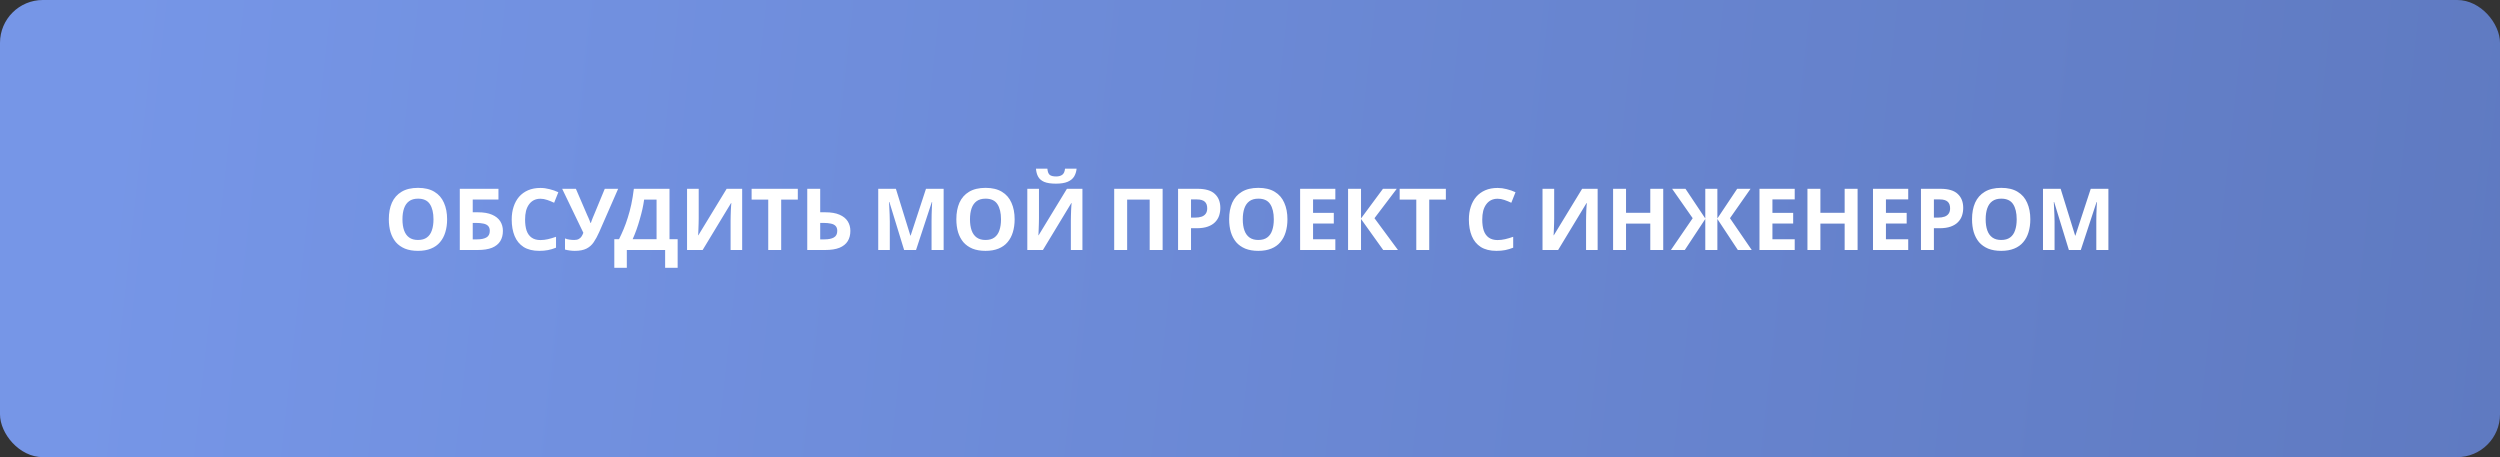 <?xml version="1.0" encoding="UTF-8"?> <svg xmlns="http://www.w3.org/2000/svg" width="350" height="64" viewBox="0 0 350 64" fill="none"><rect x="0" y="0" width="350" height="64" fill="#333333" stroke="none"/> <rect width="350" height="64" rx="6" fill="url(#paint0_linear_55_68)"></rect> <path d="M62.596 30.704C62.596 31.368 62.512 31.972 62.344 32.516C62.184 33.052 61.936 33.516 61.6 33.908C61.272 34.3 60.848 34.6 60.328 34.808C59.816 35.016 59.212 35.12 58.516 35.12C57.82 35.12 57.212 35.016 56.692 34.808C56.18 34.592 55.756 34.292 55.42 33.908C55.092 33.516 54.844 33.048 54.676 32.504C54.516 31.96 54.436 31.356 54.436 30.692C54.436 29.804 54.58 29.032 54.868 28.376C55.164 27.72 55.612 27.212 56.212 26.852C56.82 26.484 57.592 26.3 58.528 26.3C59.456 26.3 60.22 26.484 60.82 26.852C61.42 27.212 61.864 27.724 62.152 28.388C62.448 29.044 62.596 29.816 62.596 30.704ZM56.344 30.704C56.344 31.304 56.42 31.82 56.572 32.252C56.724 32.684 56.96 33.016 57.28 33.248C57.6 33.48 58.012 33.596 58.516 33.596C59.036 33.596 59.452 33.48 59.764 33.248C60.084 33.016 60.316 32.684 60.46 32.252C60.612 31.82 60.688 31.304 60.688 30.704C60.688 29.8 60.52 29.092 60.184 28.58C59.848 28.068 59.296 27.812 58.528 27.812C58.016 27.812 57.6 27.928 57.28 28.16C56.96 28.392 56.724 28.724 56.572 29.156C56.42 29.588 56.344 30.104 56.344 30.704ZM64.371 35V26.432H69.783V27.932H66.183V29.72H66.903C67.711 29.72 68.371 29.832 68.883 30.056C69.403 30.28 69.787 30.588 70.035 30.98C70.283 31.372 70.407 31.82 70.407 32.324C70.407 32.884 70.283 33.364 70.035 33.764C69.787 34.164 69.403 34.472 68.883 34.688C68.363 34.896 67.691 35 66.867 35H64.371ZM66.795 33.512C67.347 33.512 67.779 33.424 68.091 33.248C68.411 33.072 68.571 32.764 68.571 32.324C68.571 32.02 68.491 31.788 68.331 31.628C68.179 31.468 67.959 31.36 67.671 31.304C67.391 31.24 67.051 31.208 66.651 31.208H66.183V33.512H66.795ZM75.659 27.824C75.315 27.824 75.007 27.892 74.735 28.028C74.471 28.164 74.247 28.36 74.063 28.616C73.879 28.864 73.739 29.168 73.643 29.528C73.555 29.888 73.511 30.292 73.511 30.74C73.511 31.348 73.583 31.868 73.727 32.3C73.879 32.724 74.115 33.048 74.435 33.272C74.755 33.496 75.163 33.608 75.659 33.608C76.011 33.608 76.359 33.568 76.703 33.488C77.055 33.408 77.435 33.296 77.843 33.152V34.676C77.467 34.828 77.095 34.94 76.727 35.012C76.359 35.084 75.947 35.12 75.491 35.12C74.611 35.12 73.883 34.94 73.307 34.58C72.739 34.212 72.319 33.7 72.047 33.044C71.775 32.38 71.639 31.608 71.639 30.728C71.639 30.08 71.727 29.488 71.903 28.952C72.079 28.408 72.335 27.94 72.671 27.548C73.015 27.156 73.435 26.852 73.931 26.636C74.435 26.42 75.011 26.312 75.659 26.312C76.083 26.312 76.507 26.368 76.931 26.48C77.363 26.584 77.775 26.728 78.167 26.912L77.579 28.388C77.259 28.236 76.935 28.104 76.607 27.992C76.287 27.88 75.971 27.824 75.659 27.824ZM83.888 32.492C83.648 33.036 83.392 33.508 83.12 33.908C82.856 34.3 82.516 34.6 82.1 34.808C81.684 35.016 81.14 35.12 80.468 35.12C80.26 35.12 80.032 35.104 79.784 35.072C79.536 35.04 79.308 34.996 79.1 34.94V33.38C79.292 33.46 79.504 33.516 79.736 33.548C79.968 33.58 80.184 33.596 80.384 33.596C80.648 33.596 80.86 33.552 81.02 33.464C81.188 33.376 81.32 33.256 81.416 33.104C81.52 32.944 81.604 32.772 81.668 32.588L78.704 26.432H80.624L82.22 30.14C82.26 30.22 82.308 30.324 82.364 30.452C82.42 30.58 82.476 30.712 82.532 30.848C82.588 30.984 82.632 31.104 82.664 31.208H82.724C82.756 31.112 82.796 30.996 82.844 30.86C82.9 30.716 82.956 30.572 83.012 30.428C83.076 30.276 83.132 30.144 83.18 30.032L84.668 26.432H86.54L83.888 32.492ZM93.731 26.432V33.488H94.871V37.496H93.119V35H87.755V37.496H86.003V33.488H86.663C86.887 33.04 87.103 32.568 87.311 32.072C87.519 31.576 87.711 31.044 87.887 30.476C88.071 29.908 88.235 29.292 88.379 28.628C88.523 27.956 88.643 27.224 88.739 26.432H93.731ZM90.179 27.944C90.123 28.36 90.043 28.804 89.939 29.276C89.835 29.74 89.711 30.216 89.567 30.704C89.431 31.192 89.279 31.672 89.111 32.144C88.943 32.616 88.763 33.064 88.571 33.488H91.919V27.944H90.179ZM96.187 26.432H97.819V30.572C97.819 30.772 97.815 30.996 97.807 31.244C97.799 31.492 97.791 31.736 97.783 31.976C97.775 32.208 97.767 32.412 97.759 32.588C97.751 32.756 97.743 32.872 97.735 32.936H97.771L101.731 26.432H103.903V35H102.283V30.884C102.283 30.668 102.287 30.432 102.295 30.176C102.303 29.912 102.311 29.66 102.319 29.42C102.335 29.18 102.347 28.972 102.355 28.796C102.371 28.612 102.383 28.492 102.391 28.436H102.343L98.371 35H96.187V26.432ZM109.366 35H107.554V27.944H105.226V26.432H111.694V27.944H109.366V35ZM113.016 35V26.432H114.828V29.72H115.548C116.356 29.72 117.016 29.832 117.528 30.056C118.048 30.28 118.432 30.588 118.68 30.98C118.928 31.372 119.052 31.82 119.052 32.324C119.052 32.884 118.928 33.364 118.68 33.764C118.432 34.164 118.048 34.472 117.528 34.688C117.008 34.896 116.336 35 115.512 35H113.016ZM115.44 33.512C115.992 33.512 116.424 33.424 116.736 33.248C117.056 33.072 117.216 32.764 117.216 32.324C117.216 32.02 117.136 31.788 116.976 31.628C116.824 31.468 116.604 31.36 116.316 31.304C116.036 31.24 115.696 31.208 115.296 31.208H114.828V33.512H115.44ZM126.577 35L124.513 28.28H124.465C124.473 28.44 124.485 28.68 124.501 29C124.517 29.32 124.533 29.664 124.549 30.032C124.565 30.392 124.573 30.72 124.573 31.016V35H122.953V26.432H125.425L127.453 32.984H127.489L129.637 26.432H132.109V35H130.417V30.944C130.417 30.672 130.421 30.36 130.429 30.008C130.445 29.656 130.457 29.324 130.465 29.012C130.481 28.692 130.493 28.452 130.501 28.292H130.453L128.245 35H126.577ZM142.049 30.704C142.049 31.368 141.965 31.972 141.797 32.516C141.637 33.052 141.389 33.516 141.053 33.908C140.725 34.3 140.301 34.6 139.781 34.808C139.269 35.016 138.665 35.12 137.969 35.12C137.273 35.12 136.665 35.016 136.145 34.808C135.633 34.592 135.209 34.292 134.873 33.908C134.545 33.516 134.297 33.048 134.129 32.504C133.969 31.96 133.889 31.356 133.889 30.692C133.889 29.804 134.033 29.032 134.321 28.376C134.617 27.72 135.065 27.212 135.665 26.852C136.273 26.484 137.045 26.3 137.981 26.3C138.909 26.3 139.673 26.484 140.273 26.852C140.873 27.212 141.317 27.724 141.605 28.388C141.901 29.044 142.049 29.816 142.049 30.704ZM135.797 30.704C135.797 31.304 135.873 31.82 136.025 32.252C136.177 32.684 136.413 33.016 136.733 33.248C137.053 33.48 137.465 33.596 137.969 33.596C138.489 33.596 138.905 33.48 139.217 33.248C139.537 33.016 139.769 32.684 139.913 32.252C140.065 31.82 140.141 31.304 140.141 30.704C140.141 29.8 139.973 29.092 139.637 28.58C139.301 28.068 138.749 27.812 137.981 27.812C137.469 27.812 137.053 27.928 136.733 28.16C136.413 28.392 136.177 28.724 136.025 29.156C135.873 29.588 135.797 30.104 135.797 30.704ZM150.724 23.612C150.684 24.028 150.568 24.396 150.376 24.716C150.184 25.028 149.884 25.272 149.476 25.448C149.068 25.624 148.52 25.712 147.832 25.712C147.128 25.712 146.576 25.628 146.176 25.46C145.784 25.284 145.504 25.04 145.336 24.728C145.168 24.416 145.068 24.044 145.036 23.612H146.632C146.672 24.052 146.784 24.344 146.968 24.488C147.152 24.632 147.452 24.704 147.868 24.704C148.212 24.704 148.492 24.628 148.708 24.476C148.932 24.316 149.064 24.028 149.104 23.612H150.724ZM143.824 26.432H145.456V30.572C145.456 30.772 145.452 30.996 145.444 31.244C145.436 31.492 145.428 31.736 145.42 31.976C145.412 32.208 145.404 32.412 145.396 32.588C145.388 32.756 145.38 32.872 145.372 32.936H145.408L149.368 26.432H151.54V35H149.92V30.884C149.92 30.668 149.924 30.432 149.932 30.176C149.94 29.912 149.948 29.66 149.956 29.42C149.972 29.18 149.984 28.972 149.992 28.796C150.008 28.612 150.02 28.492 150.028 28.436H149.98L146.008 35H143.824V26.432ZM155.988 35V26.432H162.768V35H160.956V27.944H157.8V35H155.988ZM167.666 26.432C168.77 26.432 169.574 26.672 170.078 27.152C170.59 27.624 170.846 28.276 170.846 29.108C170.846 29.484 170.79 29.844 170.678 30.188C170.566 30.524 170.378 30.828 170.114 31.1C169.858 31.364 169.518 31.572 169.094 31.724C168.67 31.876 168.146 31.952 167.522 31.952H166.742V35H164.93V26.432H167.666ZM167.57 27.92H166.742V30.464H167.342C167.686 30.464 167.982 30.42 168.23 30.332C168.478 30.244 168.67 30.104 168.806 29.912C168.942 29.72 169.01 29.472 169.01 29.168C169.01 28.744 168.894 28.432 168.662 28.232C168.43 28.024 168.066 27.92 167.57 27.92ZM180.241 30.704C180.241 31.368 180.157 31.972 179.989 32.516C179.829 33.052 179.581 33.516 179.245 33.908C178.917 34.3 178.493 34.6 177.973 34.808C177.461 35.016 176.857 35.12 176.161 35.12C175.465 35.12 174.857 35.016 174.337 34.808C173.825 34.592 173.401 34.292 173.065 33.908C172.737 33.516 172.489 33.048 172.321 32.504C172.161 31.96 172.081 31.356 172.081 30.692C172.081 29.804 172.225 29.032 172.513 28.376C172.809 27.72 173.257 27.212 173.857 26.852C174.465 26.484 175.237 26.3 176.173 26.3C177.101 26.3 177.865 26.484 178.465 26.852C179.065 27.212 179.509 27.724 179.797 28.388C180.093 29.044 180.241 29.816 180.241 30.704ZM173.989 30.704C173.989 31.304 174.065 31.82 174.217 32.252C174.369 32.684 174.605 33.016 174.925 33.248C175.245 33.48 175.657 33.596 176.161 33.596C176.681 33.596 177.097 33.48 177.409 33.248C177.729 33.016 177.961 32.684 178.105 32.252C178.257 31.82 178.333 31.304 178.333 30.704C178.333 29.8 178.165 29.092 177.829 28.58C177.493 28.068 176.941 27.812 176.173 27.812C175.661 27.812 175.245 27.928 174.925 28.16C174.605 28.392 174.369 28.724 174.217 29.156C174.065 29.588 173.989 30.104 173.989 30.704ZM186.948 35H182.016V26.432H186.948V27.92H183.828V29.804H186.732V31.292H183.828V33.5H186.948V35ZM195.714 35H193.65L190.542 30.656V35H188.73V26.432H190.542V30.584L193.614 26.432H195.546L192.426 30.548L195.714 35ZM200.093 35H198.281V27.944H195.953V26.432H202.421V27.944H200.093V35ZM209.663 27.824C209.319 27.824 209.011 27.892 208.739 28.028C208.475 28.164 208.251 28.36 208.067 28.616C207.883 28.864 207.743 29.168 207.647 29.528C207.559 29.888 207.515 30.292 207.515 30.74C207.515 31.348 207.587 31.868 207.731 32.3C207.883 32.724 208.119 33.048 208.439 33.272C208.759 33.496 209.167 33.608 209.663 33.608C210.015 33.608 210.363 33.568 210.707 33.488C211.059 33.408 211.439 33.296 211.847 33.152V34.676C211.471 34.828 211.099 34.94 210.731 35.012C210.363 35.084 209.951 35.12 209.495 35.12C208.615 35.12 207.887 34.94 207.311 34.58C206.743 34.212 206.323 33.7 206.051 33.044C205.779 32.38 205.643 31.608 205.643 30.728C205.643 30.08 205.731 29.488 205.907 28.952C206.083 28.408 206.339 27.94 206.675 27.548C207.019 27.156 207.439 26.852 207.935 26.636C208.439 26.42 209.015 26.312 209.663 26.312C210.087 26.312 210.511 26.368 210.935 26.48C211.367 26.584 211.779 26.728 212.171 26.912L211.583 28.388C211.263 28.236 210.939 28.104 210.611 27.992C210.291 27.88 209.975 27.824 209.663 27.824ZM215.953 26.432H217.585V30.572C217.585 30.772 217.581 30.996 217.573 31.244C217.565 31.492 217.557 31.736 217.549 31.976C217.541 32.208 217.533 32.412 217.525 32.588C217.517 32.756 217.509 32.872 217.501 32.936H217.537L221.497 26.432H223.669V35H222.049V30.884C222.049 30.668 222.053 30.432 222.061 30.176C222.069 29.912 222.077 29.66 222.085 29.42C222.101 29.18 222.113 28.972 222.121 28.796C222.137 28.612 222.149 28.492 222.157 28.436H222.109L218.137 35H215.953V26.432ZM232.852 35H231.04V31.304H227.644V35H225.832V26.432H227.644V29.792H231.04V26.432H232.852V35ZM236.976 30.548L234.096 26.432H235.968L238.74 30.584V26.432H240.432V30.584L243.204 26.432H245.076L242.196 30.548L245.244 35H243.3L240.432 30.656V35H238.74V30.656L235.872 35H233.928L236.976 30.548ZM251.26 35H246.328V26.432H251.26V27.92H248.14V29.804H251.044V31.292H248.14V33.5H251.26V35ZM260.063 35H258.251V31.304H254.855V35H253.043V26.432H254.855V29.792H258.251V26.432H260.063V35ZM267.151 35H262.219V26.432H267.151V27.92H264.031V29.804H266.935V31.292H264.031V33.5H267.151V35ZM271.67 26.432C272.774 26.432 273.578 26.672 274.082 27.152C274.594 27.624 274.85 28.276 274.85 29.108C274.85 29.484 274.794 29.844 274.682 30.188C274.57 30.524 274.382 30.828 274.118 31.1C273.862 31.364 273.522 31.572 273.098 31.724C272.674 31.876 272.15 31.952 271.526 31.952H270.746V35H268.934V26.432H271.67ZM271.574 27.92H270.746V30.464H271.346C271.69 30.464 271.986 30.42 272.234 30.332C272.482 30.244 272.674 30.104 272.81 29.912C272.946 29.72 273.014 29.472 273.014 29.168C273.014 28.744 272.898 28.432 272.666 28.232C272.434 28.024 272.07 27.92 271.574 27.92ZM284.245 30.704C284.245 31.368 284.161 31.972 283.993 32.516C283.833 33.052 283.585 33.516 283.249 33.908C282.921 34.3 282.497 34.6 281.977 34.808C281.465 35.016 280.861 35.12 280.165 35.12C279.469 35.12 278.861 35.016 278.341 34.808C277.829 34.592 277.405 34.292 277.069 33.908C276.741 33.516 276.493 33.048 276.325 32.504C276.165 31.96 276.085 31.356 276.085 30.692C276.085 29.804 276.229 29.032 276.517 28.376C276.813 27.72 277.261 27.212 277.861 26.852C278.469 26.484 279.241 26.3 280.177 26.3C281.105 26.3 281.869 26.484 282.469 26.852C283.069 27.212 283.513 27.724 283.801 28.388C284.097 29.044 284.245 29.816 284.245 30.704ZM277.993 30.704C277.993 31.304 278.069 31.82 278.221 32.252C278.373 32.684 278.609 33.016 278.929 33.248C279.249 33.48 279.661 33.596 280.165 33.596C280.685 33.596 281.101 33.48 281.413 33.248C281.733 33.016 281.965 32.684 282.109 32.252C282.261 31.82 282.337 31.304 282.337 30.704C282.337 29.8 282.169 29.092 281.833 28.58C281.497 28.068 280.945 27.812 280.177 27.812C279.665 27.812 279.249 27.928 278.929 28.16C278.609 28.392 278.373 28.724 278.221 29.156C278.069 29.588 277.993 30.104 277.993 30.704ZM289.643 35L287.579 28.28H287.531C287.539 28.44 287.551 28.68 287.567 29C287.583 29.32 287.599 29.664 287.615 30.032C287.631 30.392 287.639 30.72 287.639 31.016V35H286.019V26.432H288.491L290.519 32.984H290.555L292.703 26.432H295.175V35H293.483V30.944C293.483 30.672 293.487 30.36 293.495 30.008C293.511 29.656 293.523 29.324 293.531 29.012C293.547 28.692 293.559 28.452 293.567 28.292H293.519L291.311 35H289.643Z" fill="white"></path> <defs> <linearGradient id="paint0_linear_55_68" x1="15.944" y1="6.61056e-05" x2="352.958" y2="37.217" gradientUnits="userSpaceOnUse"> <stop stop-color="#7696E7"></stop> <stop offset="1" stop-color="#5F7AC1"></stop> </linearGradient> </defs> </svg> 